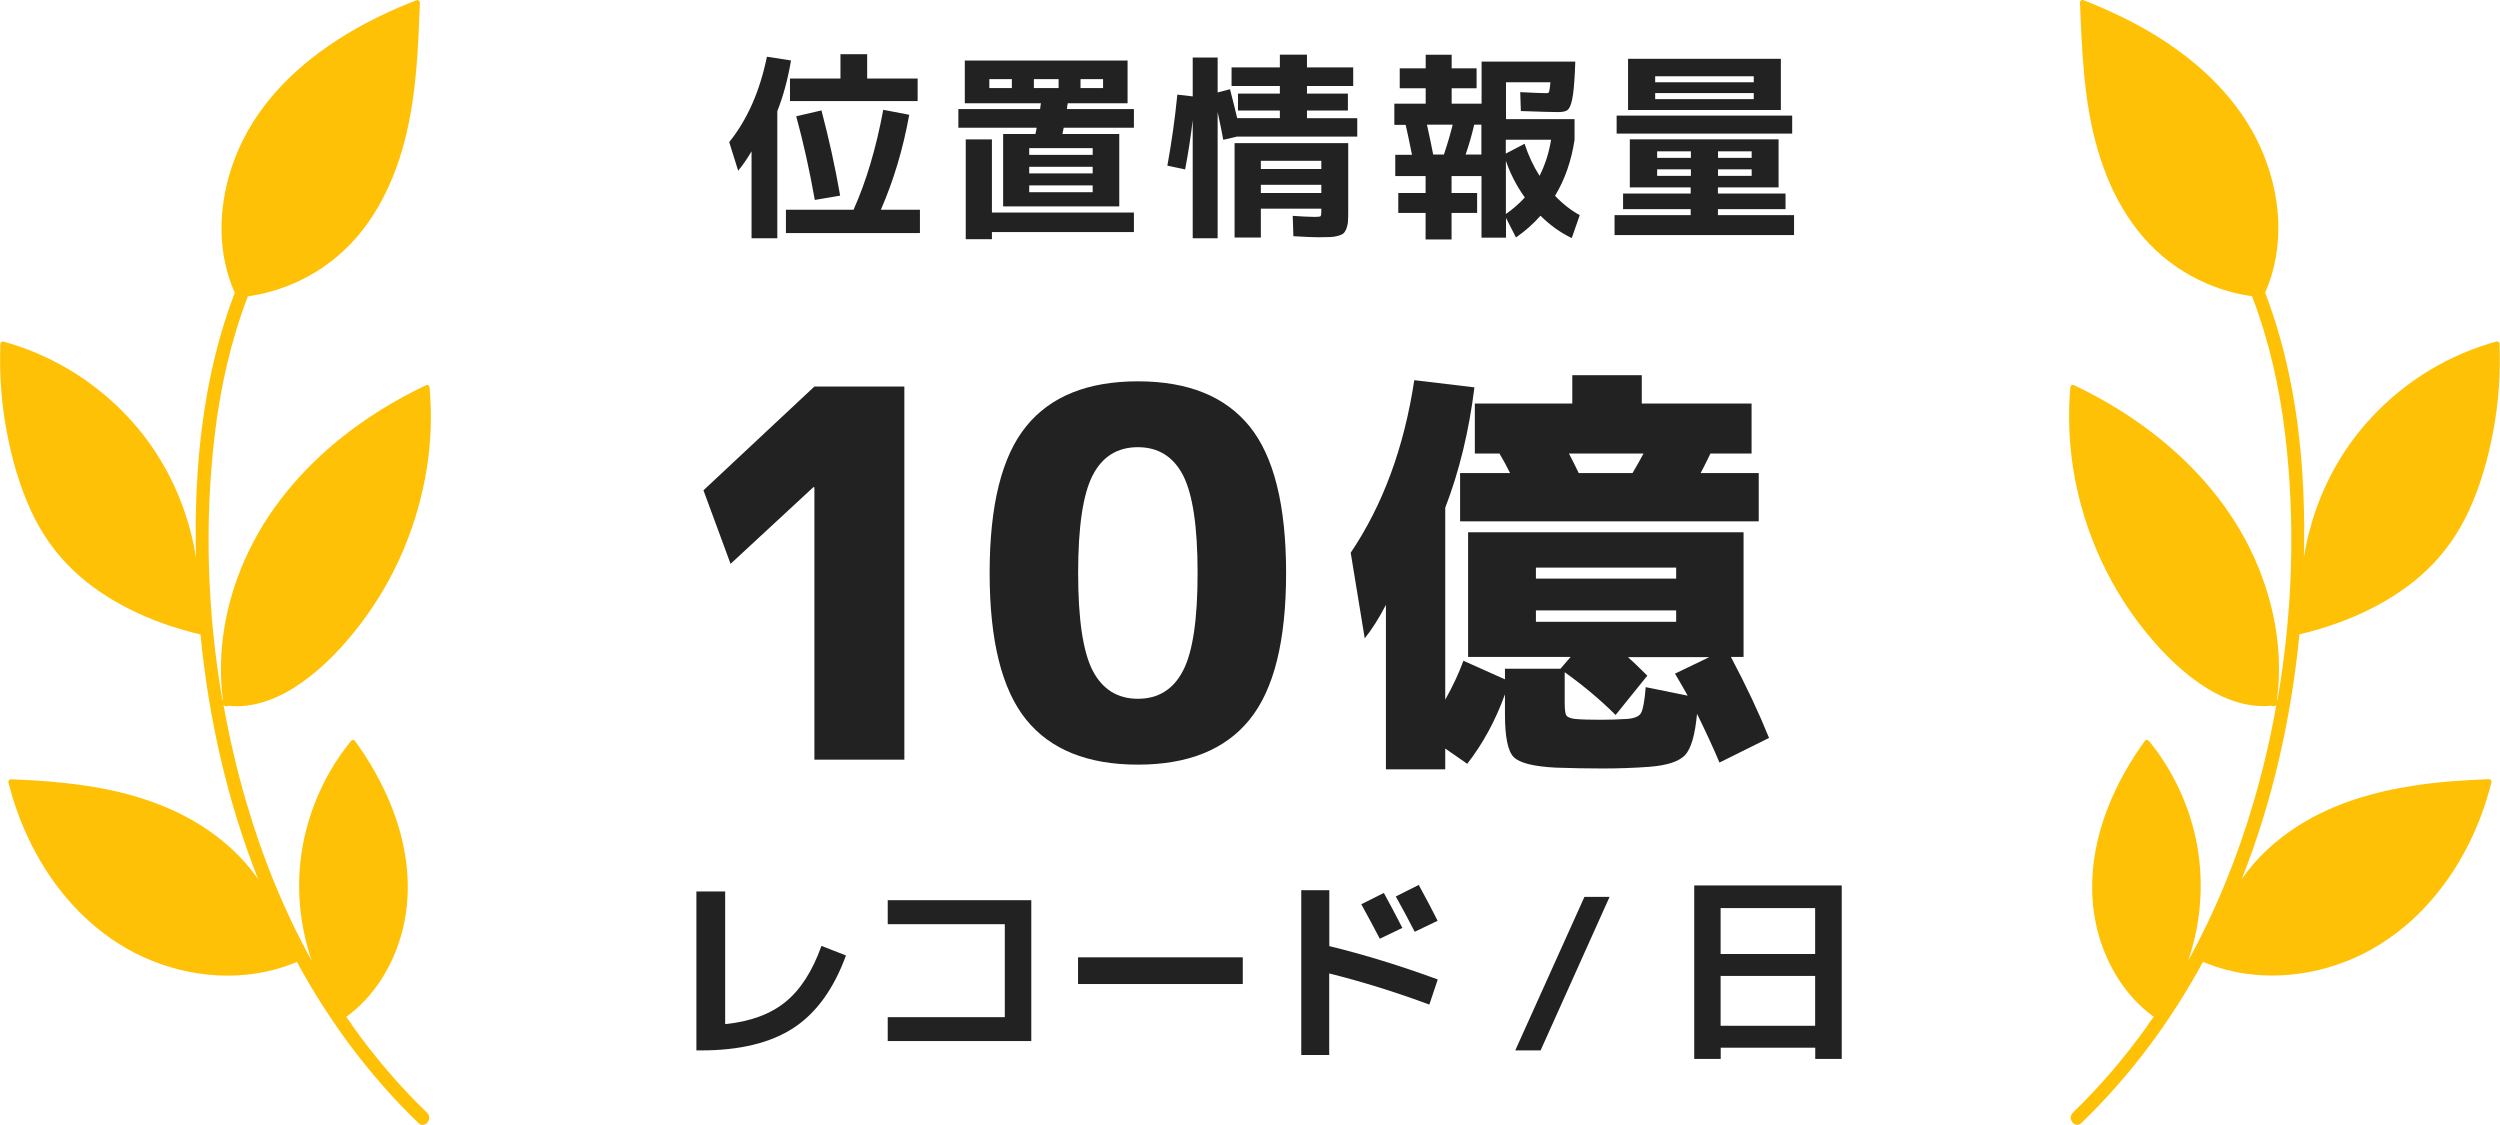 <?xml version="1.0" encoding="UTF-8"?><svg id="_レイヤー_2" xmlns="http://www.w3.org/2000/svg" viewBox="0 0 240.67 108.28"><defs><style>.cls-1{fill:#ffc106;}.cls-2{fill:#222;}</style></defs><g id="_コンポジション"><g><path class="cls-2" d="M74.83,10.71v12.23h-2.48V14.57c-.45,.76-.88,1.38-1.29,1.86l-.86-2.75c1.74-2.16,2.95-4.9,3.63-8.22l2.32,.36c-.31,1.82-.75,3.44-1.32,4.88Zm.83,11.73v-2.25h6.51c1.23-2.75,2.18-5.96,2.86-9.62l2.5,.48c-.59,3.28-1.5,6.32-2.73,9.14h3.76v2.25h-12.9Zm7.82-14.88h4.86v2.17h-12.29v-2.17h4.86v-2.34h2.57v2.34Zm-6.82,3.63l2.42-.56c.72,2.71,1.32,5.45,1.8,8.2l-2.44,.42c-.5-2.82-1.09-5.5-1.79-8.06Z"/><path class="cls-2" d="M92.26,12.3v-1.8h7.87c0-.05,.01-.14,.03-.27,.02-.13,.04-.22,.05-.29h-7.33V5.83h15.67v4.11h-5.76c-.01,.06-.03,.16-.05,.29-.02,.13-.03,.22-.03,.27h6.45v1.8h-6.76c-.01,.06-.03,.16-.06,.3-.03,.13-.05,.23-.06,.3h5.47v6.97h-11.18v-6.97h3.11c.01-.06,.03-.16,.06-.3,.03-.13,.04-.23,.06-.3h-7.55Zm3.23,1.11v7.05h13.67v1.88h-13.67v.69h-2.52V13.42h2.52Zm-.25-4.93h2.17v-.86h-2.17v.86Zm3.84,6.43h6.11v-.65h-6.11v.65Zm0,1.15v.63h6.11v-.63h-6.11Zm6.11,2.44v-.65h-6.11v.65h6.11Zm-3.28-10.02v-.86h-2.38v.86h2.38Zm2.11,0h2.17v-.86h-2.17v.86Z"/><path class="cls-2" d="M125.82,11.38h4.84v1.77h-11.58l-1.32,.31c-.1-.58-.28-1.47-.54-2.67v12.15h-2.4V11.57c-.18,1.54-.42,3.12-.73,4.74l-1.71-.36c.41-2.25,.73-4.53,.96-6.84l1.48,.17v-3.74h2.4v3.36l1.19-.31c.35,1.36,.58,2.28,.69,2.78h4.11v-.73h-4.03v-1.63h4.03v-.73h-4.65v-1.79h4.65v-1.23h2.61v1.23h4.45v1.79h-4.45v.73h3.94v1.63h-3.94v.73Zm1.13,11.46c-.47,0-1.29-.03-2.44-.1l-.06-1.96c.88,.06,1.59,.1,2.11,.1,.32,0,.51-.02,.56-.06,.05-.04,.08-.18,.08-.42v-.31h-5.82v2.78h-2.53V13.78h10.94v6.41c0,.45,0,.8-.02,1.06-.01,.26-.06,.5-.14,.72-.08,.22-.18,.38-.28,.48-.1,.1-.28,.18-.52,.25-.24,.07-.5,.11-.76,.12-.26,.01-.64,.02-1.12,.02Zm-5.57-6.57h5.82v-.79h-5.82v.79Zm0,1.52v.79h5.82v-.79h-5.82Z"/><path class="cls-2" d="M150,10.79c-.47,0-1.67-.03-3.59-.1l-.06-1.82c1.24,.06,2.07,.1,2.5,.1,.15,0,.25-.04,.28-.13,.03-.09,.07-.4,.13-.92h-4.28v3.55h6.6v2c-.31,2.02-.93,3.81-1.88,5.38,.75,.79,1.55,1.41,2.38,1.86l-.77,2.21c-1.07-.51-2.08-1.23-3.01-2.15-.69,.78-1.48,1.48-2.36,2.09l-.96-1.88v1.9h-2.36v-5.93h-2.88v1.63h2.46v1.92h-2.46v2.55h-2.5v-2.55h-2.63v-1.92h2.63v-1.63h-2.92v-2.05h1.61c-.27-1.34-.47-2.3-.61-2.88h-1.09v-2.04h3.02v-1.48h-2.5v-1.92h2.5v-1.31h2.5v1.31h2.4v1.92h-2.4v1.48h2.88V5.93h9.02l-.04,1c-.06,1.24-.15,2.12-.26,2.64-.11,.52-.25,.85-.42,1-.17,.15-.48,.22-.91,.22Zm-12.04,4.09h1.04c.33-.97,.61-1.93,.85-2.88h-2.48c.28,1.28,.48,2.24,.6,2.88Zm4.65,0v-2.88h-.69c-.22,.95-.49,1.91-.83,2.88h1.52Zm2.36-.1l1.8-.94c.35,1.09,.83,2.12,1.44,3.09,.54-1.08,.91-2.23,1.11-3.48h-4.36v1.32Zm0,.69v5.13c.64-.44,1.25-.97,1.82-1.59-.79-1.11-1.4-2.29-1.82-3.53Z"/><path class="cls-2" d="M165.38,18.04v.59h6.51v1.5h-6.51v.58h7.33v1.92h-17.28v-1.92h7.33v-.58h-6.51v-1.5h6.51v-.59h-5.86v-4.63h14.32v4.63h-5.86Zm-9.75-5.18v-1.73h16.9v1.73h-16.9Zm3.71-2.27h-2.61V5.66h14.71v4.93h-12.1Zm0-2.67h9.49v-.58h-9.49v.58Zm0,1.04v.58h9.49v-.58h-9.49Zm.19,6.24h3.25v-.63h-3.25v.63Zm3.25,1.73v-.63h-3.25v.63h3.25Zm2.61-1.73h3.24v-.63h-3.24v.63Zm0,1.73h3.24v-.63h-3.24v.63Z"/></g><g><path class="cls-2" d="M78.4,73.12v-26.22h-.1l-7.97,7.38-2.61-7.08,10.68-9.99h8.66v35.92h-8.66Z"/><path class="cls-2" d="M98.79,41.04c2.34-2.89,5.93-4.33,10.75-4.33s8.4,1.44,10.75,4.33c2.34,2.89,3.52,7.59,3.52,14.12s-1.17,11.23-3.52,14.12c-2.34,2.89-5.93,4.33-10.75,4.33s-8.41-1.44-10.75-4.33c-2.34-2.89-3.52-7.59-3.52-14.12s1.17-11.23,3.52-14.12Zm6.4,23.52c.94,1.8,2.39,2.71,4.35,2.71s3.42-.9,4.35-2.71c.94-1.8,1.4-4.94,1.4-9.4s-.47-7.59-1.4-9.4c-.93-1.8-2.39-2.71-4.35-2.71s-3.42,.9-4.35,2.71c-.93,1.8-1.4,4.94-1.4,9.4s.47,7.59,1.4,9.4Z"/><path class="cls-2" d="M170.3,71.04l-4.77,2.37c-.57-1.36-1.29-2.92-2.16-4.69-.19,2.04-.58,3.37-1.16,3.98-.58,.61-1.73,.99-3.45,1.12-1.47,.11-2.97,.16-4.49,.16s-3.02-.03-4.49-.08c-2.15-.11-3.5-.45-4.06-1.02-.56-.57-.84-1.93-.84-4.08v-1.96c-.9,2.5-2.11,4.73-3.63,6.69l-2.12-1.47v2h-5.71v-15.83c-.68,1.31-1.36,2.38-2.04,3.22l-1.35-8.24c3.1-4.6,5.14-10.13,6.12-16.61l5.79,.69c-.52,4.22-1.46,8.08-2.81,11.59v18.48c.73-1.31,1.32-2.56,1.75-3.75l4,1.79v-1.02h5.34l.98-1.14h-9.87v-12h26.52v12h-1.22c1.47,2.77,2.69,5.37,3.67,7.79Zm-29.74-20.85v-4.65h4.81c-.35-.71-.69-1.33-1.02-1.88h-2.37v-4.81h9.38v-2.73h6.69v2.73h10.57v4.81h-3.96c-.3,.63-.61,1.25-.94,1.88h5.59v4.65h-28.76Zm7.3,5.51h13.5v-1.06h-13.5v1.06Zm0,3.06v1.1h13.5v-1.1h-13.5Zm10.73,6.28l-3.06,3.79c-1.41-1.41-3.05-2.79-4.9-4.12v2.9c0,.68,.05,1.1,.16,1.27,.11,.16,.38,.27,.82,.33,.65,.06,1.5,.08,2.53,.08,.84,0,1.67-.03,2.49-.08,.71-.05,1.16-.24,1.35-.57,.19-.33,.34-1.16,.45-2.49l4.04,.82c-.27-.49-.68-1.2-1.22-2.12l3.3-1.59h-7.83c.43,.38,1.06,.98,1.88,1.8Zm-1.43-19.5c.35-.6,.71-1.22,1.06-1.88h-7.18c.33,.63,.64,1.25,.94,1.88h5.18Z"/></g><g><path class="cls-2" d="M69.8,98.59c2.43-.24,4.37-.96,5.82-2.14s2.6-2.98,3.46-5.39l2.36,.92c-1.18,3.23-2.87,5.56-5.07,6.99-2.2,1.43-5.16,2.15-8.87,2.15h-.46v-15.3h2.77v12.77Z"/><path class="cls-2" d="M85.46,86.66h13.82v13.56h-13.82v-2.3h11.27v-8.95h-11.27v-2.3Z"/><path class="cls-2" d="M103.78,94.73v-2.57h15.86v2.57h-15.86Z"/><path class="cls-2" d="M125.28,85.7h2.69v5.38c3.33,.81,6.81,1.88,10.44,3.21l-.81,2.42c-3.2-1.19-6.41-2.19-9.64-3v7.85h-2.69v-15.86Zm9.72,3.63l-2.17,1.04c-.51-.99-1.11-2.09-1.78-3.32l2.17-1.09c.58,1.05,1.17,2.18,1.79,3.38Zm3.4-.69l-2.21,1.06c-.54-1.06-1.15-2.2-1.82-3.4l2.21-1.11c.82,1.51,1.43,2.66,1.82,3.46Z"/><path class="cls-2" d="M154.95,86.34l-6.64,14.78h-2.44l6.66-14.78h2.42Z"/><path class="cls-2" d="M163.09,85.24h14.21v16.7h-2.55v-1.08h-9.1v1.08h-2.55v-16.7Zm2.55,6.6h9.1v-4.42h-9.1v4.42Zm0,2.11v4.8h9.1v-4.8h-9.1Z"/></g><path class="cls-1" d="M40.1,.02c-2.38,.92-4.69,2.02-6.87,3.35-2.16,1.32-4.19,2.87-5.95,4.69-1.74,1.79-3.2,3.85-4.23,6.13-1,2.22-1.61,4.64-1.71,7.08-.1,2.36,.29,4.75,1.26,6.91-3.08,8.04-3.95,16.9-3.73,25.51-.51-3.25-1.64-6.41-3.32-9.24-2.15-3.63-5.22-6.66-8.83-8.83-2-1.2-4.15-2.12-6.4-2.74-.12-.03-.28,.07-.28,.2-.11,2.79,.07,5.58,.58,8.32,.49,2.67,1.24,5.34,2.38,7.81,1,2.16,2.37,4.1,4.1,5.74,1.61,1.52,3.49,2.76,5.47,3.74,2,1,4.13,1.74,6.29,2.28,.15,.04,.29,.07,.44,.1,.78,8.05,2.57,16.04,5.55,23.56-1.44-2.07-3.35-3.81-5.49-5.16-3.36-2.12-7.23-3.26-11.14-3.84-2.36-.35-4.74-.52-7.13-.61-.2,0-.32,.13-.27,.33,.6,2.39,1.49,4.7,2.68,6.86,1.18,2.15,2.65,4.14,4.41,5.85,1.74,1.7,3.76,3.12,5.99,4.12,2.23,1,4.65,1.6,7.09,1.72,2.42,.12,4.87-.23,7.13-1.11,.15-.06,.31-.12,.46-.19,3.11,5.73,7.01,10.99,11.71,15.52,.6,.58,1.42-.42,.82-1-2.7-2.6-5.11-5.45-7.26-8.48,0-.04-.02-.07-.05-.11-.16-.21-.32-.42-.47-.63,0,0,0,0,0-.01,2.77-2,4.6-5.09,5.43-8.38,.99-3.94,.43-8.08-1.05-11.82-.89-2.26-2.11-4.39-3.53-6.36-.09-.13-.29-.13-.38-.01-2.39,2.92-4,6.45-4.67,10.16-.66,3.68-.33,7.5,.89,11.03-2.68-4.83-4.77-10-6.32-15.32-.89-3.04-1.61-6.15-2.18-9.3,.02,0,.03,0,.05,0,.08,.14,.29,.15,.39,.05,2.51,.28,4.96-.75,7-2.17,2.19-1.52,4.07-3.52,5.69-5.63,1.58-2.07,2.92-4.32,3.97-6.7,1.05-2.38,1.83-4.89,2.31-7.44,.48-2.56,.65-5.18,.49-7.77-.02-.32-.04-.63-.07-.95-.01-.15-.18-.27-.33-.2-2.27,1.08-4.46,2.35-6.51,3.81-2.04,1.46-3.94,3.12-5.64,4.97-1.71,1.87-3.21,3.93-4.4,6.17-1.21,2.26-2.12,4.7-2.65,7.21-.53,2.5-.7,5.08-.42,7.63,.02,.17,.04,.35,.06,.52-.02,0-.03,0-.05,0-1.46-8.42-1.74-17.11-.74-25.52,.54-4.56,1.55-9.07,3.19-13.34,2.05-.29,4.04-.96,5.85-1.95,2.02-1.11,3.79-2.63,5.2-4.44,1.38-1.77,2.43-3.79,3.21-5.9,.84-2.28,1.36-4.67,1.68-7.08,.35-2.6,.48-5.23,.58-7.86,.01-.33,.03-.67,.04-1,0-.18-.14-.34-.33-.27Z"/><path class="cls-1" d="M200.24,.29c.01,.33,.03,.67,.04,1,.1,2.62,.24,5.25,.58,7.86,.32,2.41,.84,4.79,1.68,7.08,.77,2.11,1.82,4.12,3.21,5.9,1.41,1.81,3.18,3.34,5.2,4.44,1.82,1,3.8,1.66,5.85,1.95,1.64,4.27,2.65,8.78,3.19,13.34,1,8.41,.72,17.1-.74,25.52-.02,0-.03,0-.05,0,.02-.17,.05-.35,.06-.52,.28-2.54,.12-5.13-.42-7.63-.54-2.51-1.44-4.95-2.65-7.21-1.19-2.23-2.69-4.3-4.4-6.17-1.7-1.85-3.6-3.51-5.64-4.97-2.05-1.46-4.23-2.73-6.51-3.81-.14-.07-.32,.06-.33,.2-.03,.32-.05,.63-.07,.95-.15,2.6,.02,5.22,.49,7.77,.48,2.56,1.26,5.06,2.31,7.44,1.05,2.38,2.39,4.64,3.97,6.7,1.62,2.11,3.5,4.11,5.69,5.63,2.04,1.42,4.5,2.45,7,2.17,.1,.1,.31,.09,.39-.05,.02,0,.03,0,.05,0-.56,3.15-1.29,6.26-2.18,9.3-1.55,5.31-3.65,10.48-6.32,15.32,1.22-3.53,1.54-7.35,.89-11.03-.66-3.71-2.28-7.25-4.67-10.16-.1-.12-.29-.11-.38,.01-1.42,1.97-2.64,4.1-3.53,6.36-1.48,3.74-2.03,7.88-1.05,11.82,.83,3.29,2.66,6.38,5.43,8.38,0,0,0,0,0,.01-.15,.21-.31,.43-.47,.63-.03,.04-.04,.07-.05,.11-2.15,3.03-4.56,5.88-7.26,8.48-.6,.58,.22,1.58,.82,1,4.7-4.53,8.6-9.79,11.71-15.52,.15,.07,.3,.13,.46,.19,2.26,.89,4.71,1.23,7.13,1.11,2.44-.12,4.86-.72,7.09-1.72,2.22-1,4.24-2.41,5.99-4.12,1.75-1.71,3.23-3.7,4.41-5.85,1.19-2.16,2.08-4.47,2.68-6.86,.05-.19-.07-.33-.27-.33-2.38,.09-4.77,.25-7.13,.61-3.91,.59-7.78,1.72-11.14,3.84-2.14,1.35-4.05,3.08-5.49,5.16,2.98-7.52,4.77-15.52,5.55-23.56,.15-.03,.29-.07,.44-.1,2.17-.54,4.29-1.29,6.29-2.28,1.98-.99,3.86-2.22,5.47-3.74,1.74-1.64,3.1-3.58,4.1-5.74,1.14-2.47,1.89-5.14,2.38-7.81,.51-2.74,.69-5.53,.58-8.32,0-.12-.17-.23-.28-.2-2.25,.62-4.4,1.54-6.4,2.74-3.61,2.17-6.68,5.21-8.83,8.83-1.68,2.83-2.81,5.99-3.32,9.24,.22-8.61-.65-17.48-3.73-25.51,.97-2.16,1.35-4.55,1.26-6.91-.1-2.44-.71-4.85-1.71-7.08-1.03-2.28-2.49-4.34-4.23-6.13-1.76-1.82-3.79-3.37-5.95-4.69-2.18-1.33-4.5-2.42-6.87-3.35-.19-.07-.33,.09-.33,.27Z"/></g></svg>